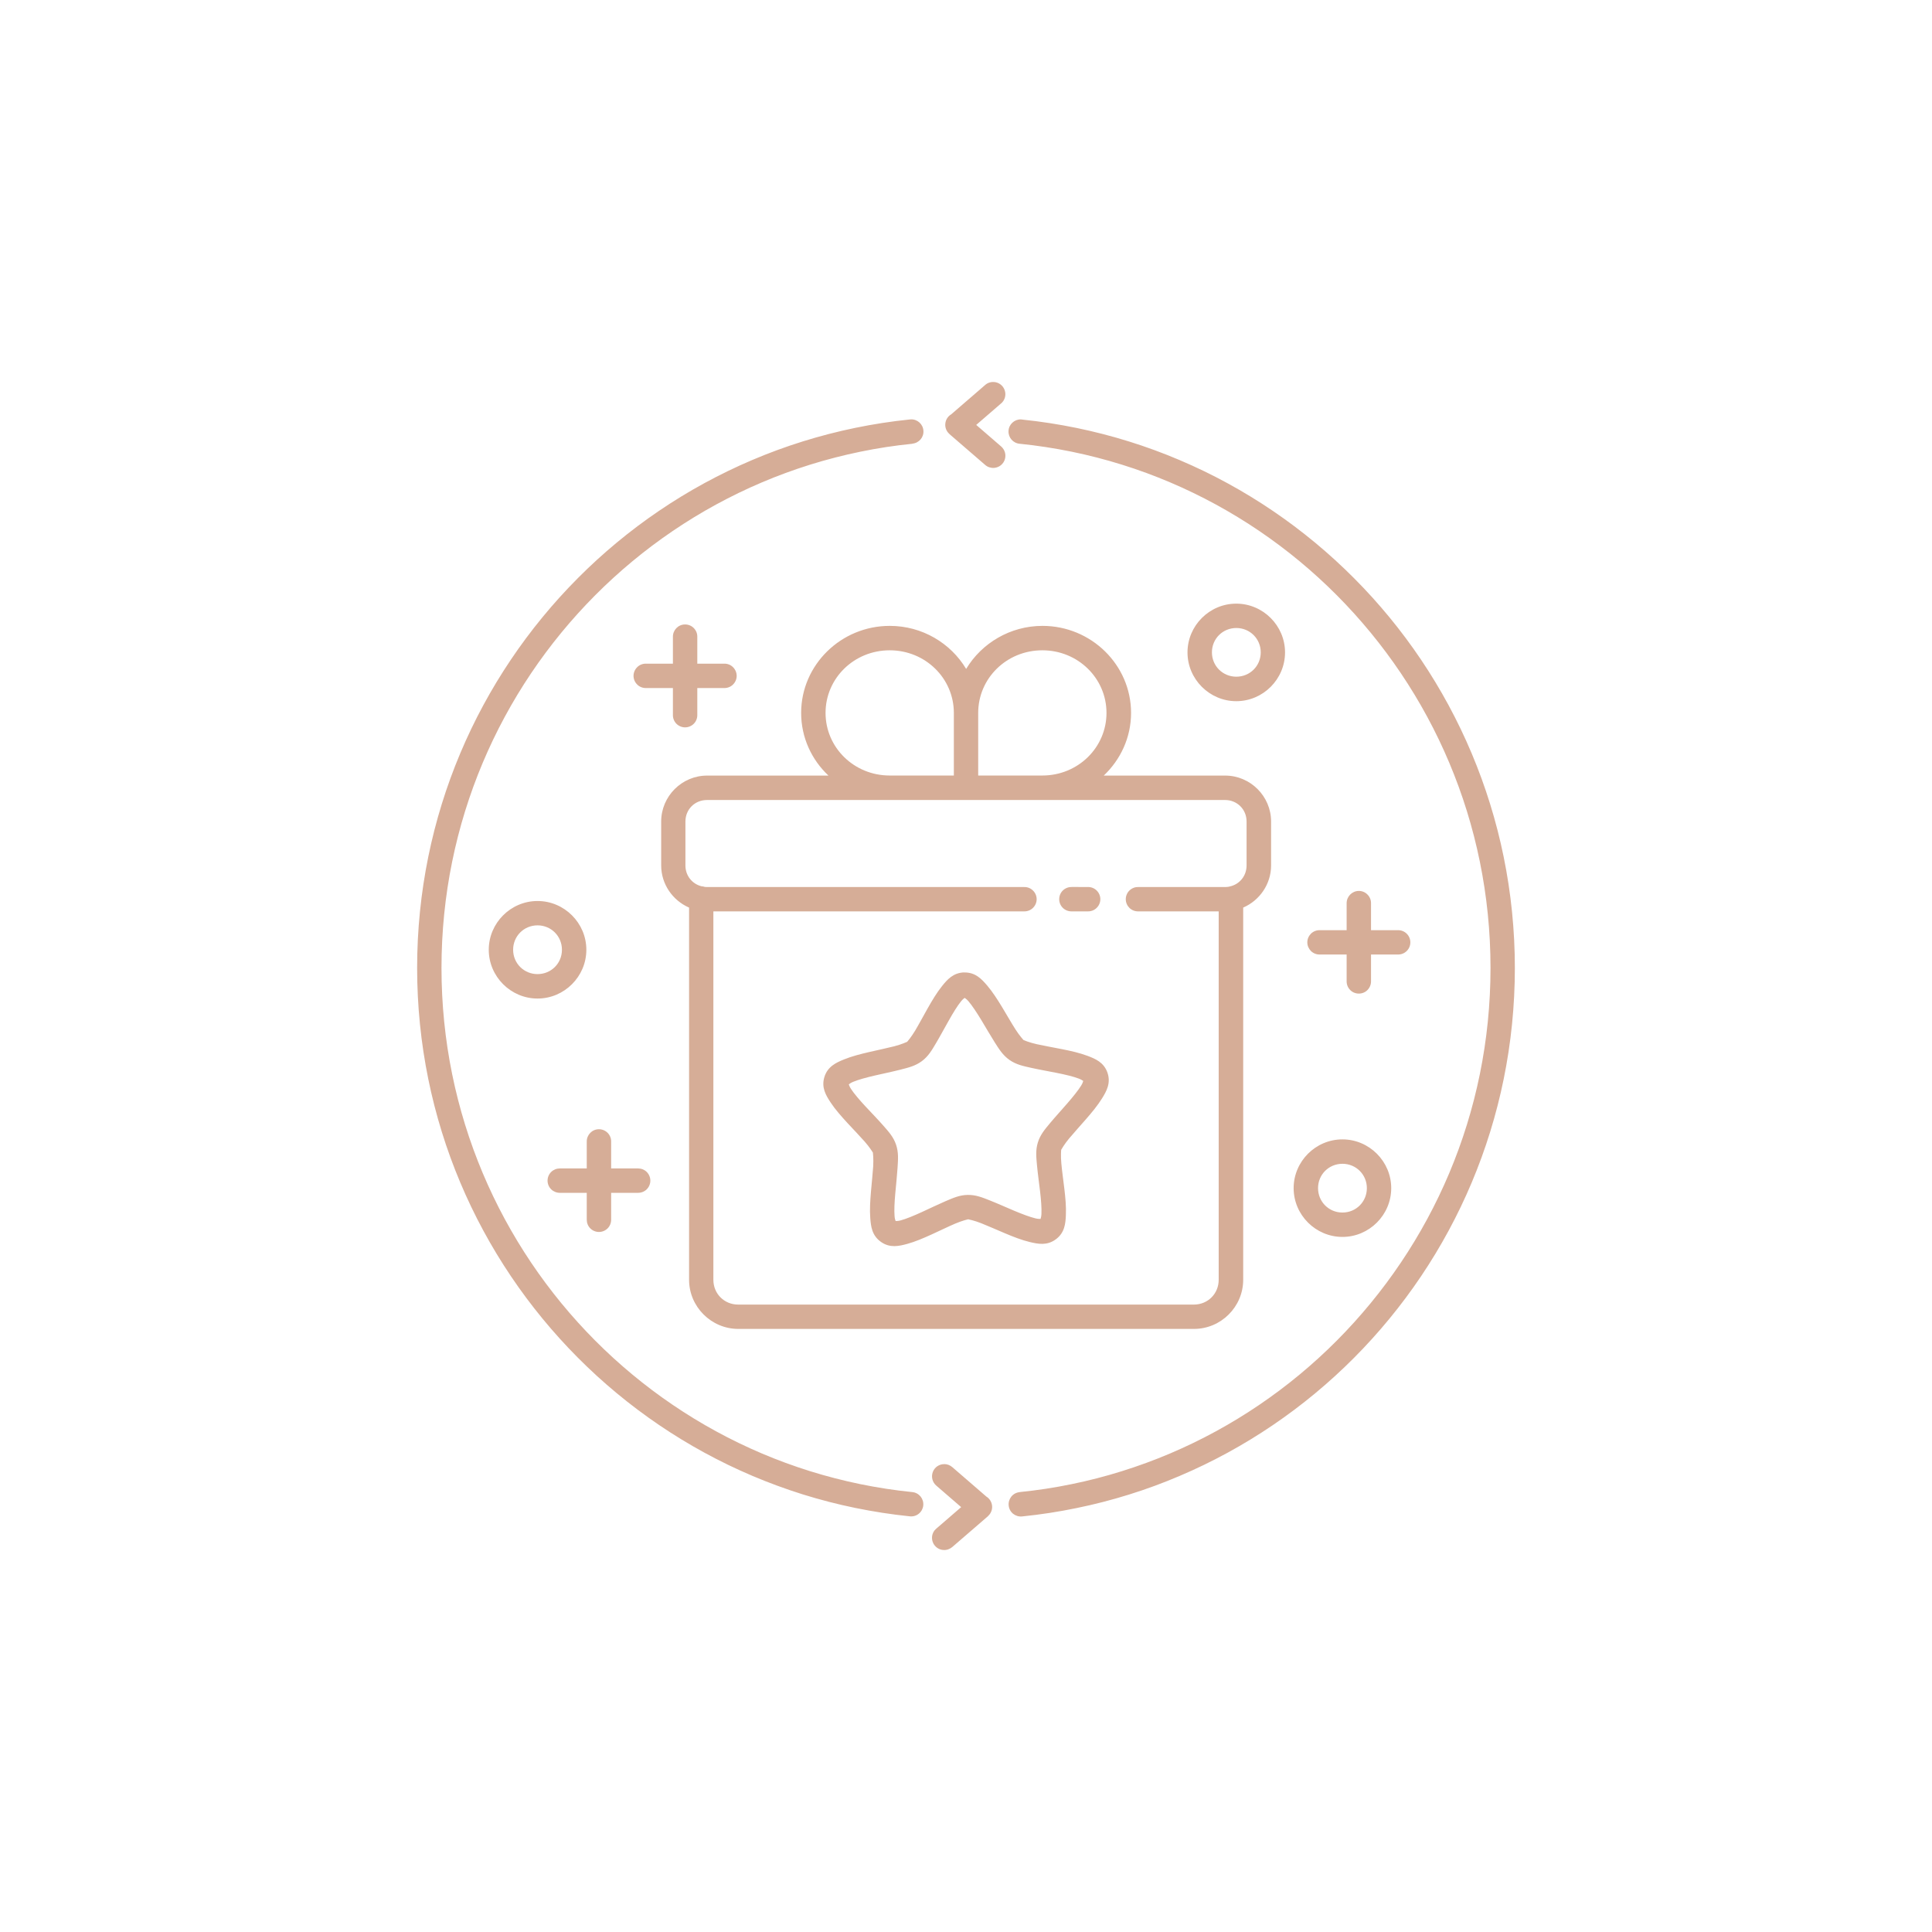 <svg xmlns="http://www.w3.org/2000/svg" viewBox="0 0 128 128" version="1.1" height="128pt" width="128pt">
 <path fill="#d6ad97" d="m65.832 25.309c-0.207-0.012-0.414 0.062-0.57 0.203l-2.254 1.949v-0.004c-0.219 0.137-0.359 0.363-0.379 0.621-0.023 0.254 0.078 0.504 0.27 0.672 0.004 0.004 0.004 0.008 0.008 0.008 0 0.004 0.004 0.004 0.004 0.008l2.352 2.031c0.16 0.145 0.375 0.215 0.59 0.203 0.215-0.016 0.418-0.113 0.559-0.277 0.145-0.164 0.211-0.379 0.195-0.594s-0.121-0.414-0.285-0.555l-1.645-1.422 1.645-1.422v0.004c0.254-0.215 0.352-0.566 0.242-0.879-0.105-0.316-0.398-0.535-0.73-0.547zm1.805 2.477c-0.434-0.008-0.801 0.332-0.82 0.766-0.023 0.434 0.301 0.809 0.738 0.848 1.168 0.117 2.32 0.297 3.449 0.527 2.262 0.465 4.441 1.148 6.519 2.031 4.156 1.766 7.902 4.32 11.047 7.481 3.144 3.16 5.691 6.922 7.449 11.098 1.758 4.176 2.731 8.766 2.731 13.59s-0.973 9.414-2.731 13.59c-1.758 4.176-4.305 7.938-7.449 11.098-3.144 3.16-6.891 5.715-11.047 7.481-1.039 0.441-2.106 0.832-3.191 1.172-1.086 0.34-2.199 0.629-3.328 0.859-1.129 0.234-2.281 0.41-3.449 0.527v0.004c-0.215 0.02-0.414 0.125-0.551 0.293-0.133 0.168-0.199 0.379-0.176 0.594 0.02 0.215 0.125 0.41 0.293 0.547 0.168 0.133 0.383 0.199 0.598 0.176 1.223-0.125 2.426-0.309 3.609-0.555 1.184-0.242 2.348-0.543 3.484-0.898 1.141-0.355 2.254-0.766 3.34-1.23 4.352-1.848 8.27-4.523 11.559-7.828 3.289-3.305 5.953-7.238 7.793-11.609s2.859-9.176 2.859-14.215c0-5.039-1.02-9.844-2.859-14.215-1.84-4.371-4.5-8.305-7.793-11.609-3.289-3.305-7.207-5.981-11.559-7.828-2.176-0.926-4.461-1.641-6.828-2.129-1.184-0.242-2.387-0.43-3.609-0.555l0.004-0.004c-0.027-0.004-0.055-0.004-0.082-0.004zm-7.297 0c-0.02 0-0.039 0.004-0.059 0.004-1.223 0.125-2.426 0.312-3.609 0.555-2.367 0.488-4.652 1.203-6.828 2.129-4.352 1.848-8.27 4.523-11.559 7.828-3.289 3.305-5.953 7.238-7.793 11.609-1.84 4.371-2.856 9.176-2.856 14.215s1.016 9.848 2.856 14.215c1.84 4.371 4.504 8.305 7.793 11.609 3.289 3.305 7.207 5.981 11.559 7.828 1.086 0.461 2.203 0.871 3.344 1.23 1.141 0.355 2.301 0.656 3.484 0.898s2.387 0.43 3.609 0.555c0.215 0.023 0.43-0.039 0.594-0.176 0.168-0.137 0.273-0.332 0.293-0.543 0.023-0.215-0.043-0.426-0.176-0.594-0.137-0.164-0.332-0.273-0.547-0.293-1.168-0.117-2.32-0.297-3.449-0.527-1.129-0.234-2.242-0.52-3.328-0.859-1.086-0.34-2.152-0.73-3.191-1.172-4.156-1.766-7.898-4.32-11.047-7.481-3.144-3.16-5.691-6.922-7.449-11.098-1.758-4.176-2.731-8.766-2.731-13.59 0-4.824 0.973-9.414 2.731-13.59 1.758-4.176 4.305-7.938 7.449-11.098 3.144-3.16 6.891-5.715 11.047-7.481 2.078-0.883 4.258-1.566 6.519-2.031 1.129-0.234 2.281-0.41 3.449-0.527v-0.008c0.438-0.039 0.766-0.418 0.734-0.855-0.027-0.438-0.402-0.773-0.84-0.754zm21.566 12.207c-1.777 0-3.231 1.457-3.231 3.231 0 1.773 1.457 3.231 3.231 3.231 1.777 0 3.231-1.457 3.231-3.231 0-1.773-1.457-3.231-3.231-3.231zm-36.527 1.375v0.004c-0.445 0.004-0.801 0.371-0.797 0.816v1.781h-1.781c-0.219-0.004-0.43 0.078-0.582 0.23-0.156 0.152-0.246 0.363-0.246 0.578 0 0.219 0.09 0.426 0.246 0.578 0.152 0.152 0.363 0.234 0.582 0.23h1.781v1.781c-0.004 0.219 0.078 0.426 0.23 0.582 0.152 0.152 0.359 0.242 0.578 0.242s0.426-0.09 0.578-0.242c0.152-0.156 0.234-0.363 0.23-0.582v-1.781h1.781c0.219 0.004 0.43-0.078 0.582-0.23 0.156-0.152 0.246-0.359 0.246-0.578 0-0.215-0.09-0.426-0.246-0.578-0.152-0.152-0.363-0.234-0.582-0.23h-1.781v-1.781c0.004-0.219-0.082-0.426-0.238-0.582-0.152-0.152-0.363-0.238-0.582-0.234zm13.566 0.098c-3.223 0-5.867 2.582-5.867 5.766 0 1.633 0.695 3.106 1.809 4.152h-8.039c-1.672 0-3.043 1.371-3.043 3.043v2.91c0 1.246 0.766 2.324 1.848 2.793v24.656c0 1.789 1.469 3.258 3.262 3.258h30.188c1.793 0 3.262-1.465 3.262-3.258v-24.656c1.082-0.469 1.848-1.547 1.848-2.793v-2.91c0-1.672-1.371-3.043-3.043-3.043h-8.043c1.109-1.051 1.809-2.519 1.809-4.152 0-3.184-2.644-5.766-5.867-5.766-2.144 0-4.035 1.148-5.059 2.852-1.023-1.707-2.91-2.852-5.059-2.852zm22.965 0.141c0.902 0 1.617 0.715 1.617 1.613 0 0.902-0.715 1.613-1.617 1.613s-1.617-0.715-1.617-1.613c0-0.902 0.715-1.613 1.617-1.613zm-22.965 1.477c2.363 0 4.25 1.855 4.25 4.148v4.148h-4.25c-2.363 0-4.25-1.855-4.25-4.148s1.887-4.148 4.25-4.148zm10.113 0c2.363 0 4.25 1.855 4.25 4.148s-1.887 4.148-4.25 4.148h-4.25v-4.148c0-2.293 1.883-4.148 4.25-4.148zm-22.215 9.918h34.316c0.805 0 1.43 0.621 1.43 1.426v2.91c0 0.699-0.473 1.262-1.125 1.395l-0.004 0.004c-0.027 0.004-0.055 0.008-0.086 0.016-0.07 0.008-0.145 0.016-0.219 0.016h-5.746 0.004c-0.219-0.008-0.43 0.078-0.586 0.23-0.152 0.148-0.242 0.359-0.242 0.574 0 0.219 0.09 0.426 0.242 0.578 0.156 0.152 0.367 0.234 0.586 0.23h5.328v24.41c0 0.922-0.719 1.641-1.645 1.641h-30.188c-0.926 0-1.645-0.719-1.645-1.641v-24.41h20.594-0.004c0.219 0.004 0.43-0.078 0.582-0.23 0.156-0.152 0.246-0.359 0.246-0.578 0-0.215-0.09-0.426-0.246-0.574-0.152-0.152-0.363-0.238-0.582-0.23h-21.012c-0.047 0-0.094-0.004-0.137-0.008h-0.004c-0.07-0.023-0.148-0.039-0.223-0.043-0.621-0.156-1.066-0.703-1.066-1.379v-2.91c0-0.805 0.621-1.426 1.43-1.426zm24.16 5.762v0.004c-0.219-0.008-0.43 0.078-0.586 0.227-0.156 0.152-0.242 0.363-0.242 0.578 0 0.219 0.086 0.426 0.242 0.578 0.156 0.152 0.367 0.234 0.586 0.23h1.07c0.219 0.004 0.43-0.078 0.582-0.23 0.156-0.152 0.246-0.359 0.246-0.578 0-0.215-0.09-0.426-0.246-0.578-0.152-0.148-0.363-0.234-0.582-0.227zm19.016 0.258-0.004 0.004c-0.445 0.008-0.801 0.375-0.797 0.82v1.781h-1.781c-0.219-0.004-0.426 0.078-0.582 0.23-0.152 0.152-0.242 0.359-0.242 0.578 0 0.215 0.09 0.422 0.242 0.574 0.156 0.152 0.363 0.234 0.582 0.23h1.781v1.781c0 0.215 0.086 0.422 0.238 0.574 0.152 0.152 0.355 0.234 0.57 0.234s0.422-0.082 0.57-0.234c0.152-0.152 0.238-0.359 0.238-0.574v-1.781h1.781c0.219 0.004 0.426-0.078 0.582-0.23 0.156-0.152 0.242-0.359 0.242-0.574 0-0.219-0.086-0.426-0.242-0.578-0.156-0.152-0.363-0.234-0.582-0.23h-1.781v-1.781c0.004-0.219-0.082-0.43-0.238-0.582-0.152-0.156-0.363-0.242-0.582-0.238zm-54.406 0.672c-1.777 0-3.231 1.457-3.231 3.231s1.457 3.231 3.231 3.231c1.777 0 3.234-1.457 3.234-3.231s-1.457-3.231-3.234-3.231zm0 1.613c0.902 0 1.617 0.715 1.617 1.617s-0.715 1.613-1.617 1.613c-0.902 0-1.617-0.715-1.617-1.613 0-0.902 0.715-1.617 1.617-1.617zm28.277 3.117c-0.734 0.016-1.133 0.477-1.48 0.91-0.348 0.434-0.656 0.953-0.953 1.477-0.297 0.523-0.578 1.055-0.828 1.473s-0.52 0.734-0.527 0.738c-0.008 0.004-0.383 0.176-0.855 0.297s-1.062 0.242-1.652 0.379c-0.59 0.137-1.172 0.285-1.688 0.496-0.516 0.211-1.074 0.465-1.289 1.16-0.215 0.699 0.105 1.219 0.41 1.684 0.305 0.465 0.707 0.914 1.113 1.359 0.41 0.441 0.828 0.875 1.148 1.238 0.324 0.367 0.539 0.719 0.543 0.727 0.004 0.008 0.047 0.418 0.02 0.902-0.031 0.484-0.098 1.082-0.148 1.68s-0.09 1.199-0.047 1.754c0.043 0.555 0.109 1.16 0.711 1.582 0.598 0.422 1.195 0.277 1.734 0.133 0.539-0.148 1.094-0.387 1.641-0.637 0.551-0.25 1.09-0.516 1.539-0.707s0.852-0.289 0.859-0.289 0.414 0.082 0.867 0.262c0.453 0.18 1.004 0.426 1.559 0.66 0.555 0.234 1.117 0.457 1.66 0.586 0.543 0.129 1.141 0.254 1.73-0.184 0.586-0.438 0.637-1.047 0.66-1.602 0.027-0.555-0.031-1.152-0.102-1.75s-0.156-1.191-0.199-1.676c-0.047-0.484-0.012-0.898-0.008-0.902 0.004-0.008 0.207-0.367 0.52-0.742s0.719-0.82 1.113-1.273c0.395-0.453 0.781-0.918 1.074-1.391s0.594-1.004 0.359-1.695c-0.238-0.691-0.805-0.926-1.324-1.121-0.523-0.195-1.109-0.328-1.703-0.445-0.594-0.117-1.184-0.223-1.664-0.328-0.477-0.105-0.859-0.266-0.867-0.27-0.008-0.004-0.285-0.309-0.547-0.723-0.262-0.41-0.559-0.934-0.871-1.449s-0.637-1.023-0.996-1.445c-0.363-0.422-0.773-0.875-1.508-0.863zm0.023 1.688c0.059 0.043 0.141 0.098 0.25 0.223 0.246 0.289 0.547 0.746 0.844 1.234 0.297 0.492 0.598 1.016 0.891 1.48 0.297 0.465 0.535 0.859 0.984 1.176 0.449 0.312 0.902 0.402 1.441 0.523 0.539 0.121 1.137 0.223 1.699 0.336s1.094 0.238 1.449 0.375c0.156 0.059 0.238 0.117 0.297 0.156-0.02 0.07-0.051 0.164-0.137 0.305-0.199 0.324-0.543 0.746-0.918 1.18s-0.785 0.879-1.137 1.301c-0.352 0.422-0.656 0.773-0.816 1.293-0.16 0.52-0.105 0.98-0.055 1.527s0.137 1.145 0.203 1.715c0.066 0.57 0.109 1.113 0.09 1.492-0.008 0.168-0.039 0.262-0.059 0.328-0.07 0-0.172 0.004-0.332-0.035-0.371-0.09-0.879-0.281-1.41-0.504s-1.082-0.473-1.594-0.676c-0.512-0.203-0.941-0.383-1.488-0.375-0.547 0.008-0.969 0.203-1.477 0.418-0.508 0.219-1.051 0.484-1.574 0.723-0.523 0.238-1.027 0.449-1.395 0.547-0.16 0.043-0.262 0.043-0.332 0.043-0.023-0.07-0.059-0.16-0.07-0.328-0.031-0.379-0.004-0.922 0.047-1.492 0.051-0.57 0.117-1.172 0.152-1.719s0.074-1.008-0.102-1.527c-0.176-0.516-0.492-0.855-0.855-1.27-0.363-0.414-0.785-0.844-1.176-1.266-0.391-0.422-0.746-0.836-0.953-1.152-0.09-0.137-0.121-0.234-0.145-0.301 0.059-0.043 0.137-0.105 0.289-0.168 0.352-0.145 0.879-0.289 1.438-0.418s1.152-0.25 1.688-0.387c0.535-0.137 0.988-0.242 1.426-0.566 0.438-0.328 0.664-0.73 0.945-1.203s0.562-1.008 0.848-1.504c0.281-0.5 0.566-0.965 0.805-1.258 0.105-0.129 0.184-0.188 0.242-0.23zm-24.242 8.699v0.004c-0.445 0.004-0.801 0.371-0.797 0.816v1.781h-1.781c-0.215 0-0.422 0.082-0.578 0.234-0.152 0.152-0.238 0.359-0.238 0.574s0.086 0.422 0.238 0.574c0.156 0.152 0.363 0.234 0.578 0.234h1.781v1.781c0 0.215 0.082 0.422 0.234 0.574 0.152 0.152 0.359 0.238 0.574 0.238s0.422-0.086 0.574-0.238c0.152-0.152 0.234-0.359 0.234-0.574v-1.781h1.781c0.219 0 0.426-0.082 0.578-0.234 0.152-0.152 0.238-0.359 0.238-0.574s-0.086-0.422-0.238-0.574c-0.152-0.152-0.359-0.234-0.578-0.234h-1.781v-1.781c0.004-0.219-0.082-0.426-0.238-0.582-0.152-0.152-0.363-0.238-0.582-0.234zm49.27 0.676c-1.777 0-3.234 1.457-3.234 3.231 0 1.773 1.457 3.231 3.234 3.231s3.231-1.457 3.231-3.231c0-1.773-1.457-3.231-3.231-3.231zm0 1.617c0.902 0 1.617 0.715 1.617 1.613 0 0.902-0.715 1.617-1.617 1.617s-1.617-0.715-1.617-1.617 0.715-1.613 1.617-1.613zm-26.363 19.895v0.004c-0.344-0.012-0.656 0.199-0.777 0.52-0.121 0.32-0.027 0.684 0.234 0.906l1.645 1.422-1.645 1.422v-0.004c-0.164 0.141-0.27 0.34-0.285 0.555-0.016 0.215 0.055 0.43 0.195 0.59 0.141 0.164 0.344 0.266 0.559 0.277 0.215 0.016 0.426-0.059 0.59-0.199l2.352-2.031h-0.004l0.043-0.043s0.004 0 0.004-0.004c0.176-0.172 0.266-0.418 0.238-0.664-0.031-0.25-0.168-0.469-0.383-0.602l-2.25-1.945c-0.145-0.125-0.324-0.199-0.516-0.203z"></path>
</svg>
